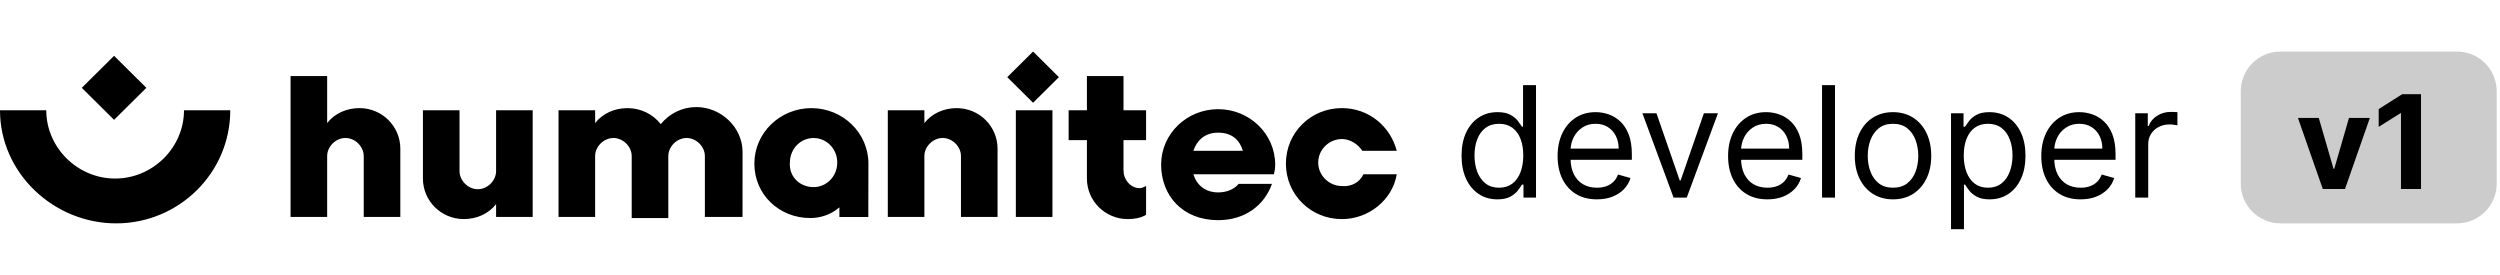 <svg width="291" height="32" viewBox="0 0 291 32" fill="none" xmlns="http://www.w3.org/2000/svg">
<path fill-rule="evenodd" clip-rule="evenodd" d="M13.278 6.496L17.037 10.223L13.278 13.949L9.52 10.223L13.278 6.496ZM0 12.833H5.386C5.386 17.182 9.018 20.782 13.402 20.782C17.785 20.782 21.417 17.179 21.417 12.833H26.803C26.803 20.162 20.79 26 13.525 26C6.26 26 0 20.16 0 12.833ZM158.701 20.286H162.583C162.082 23.266 159.326 25.504 156.194 25.504C152.562 25.504 149.68 22.646 149.68 19.044C149.68 15.441 152.562 12.584 156.194 12.584C159.326 12.584 161.832 14.695 162.583 17.552H158.575C158.074 16.806 157.197 16.186 156.194 16.186C154.691 16.186 153.439 17.429 153.439 18.92C153.439 20.412 154.691 21.654 156.194 21.654C157.323 21.777 158.323 21.157 158.699 20.288L158.701 20.286ZM138.911 17.552H144.672C144.297 16.31 143.42 15.441 141.79 15.441C140.16 15.441 139.286 16.433 138.908 17.552H138.911ZM138.911 20.286C139.286 21.528 140.289 22.397 141.793 22.397C142.795 22.397 143.672 22.024 144.173 21.404H148.055C147.179 23.889 144.924 25.627 141.793 25.627C137.659 25.627 135.155 22.77 135.155 19.167C135.155 15.564 138.16 12.707 141.793 12.707C145.425 12.707 148.431 15.564 148.431 19.167C148.431 19.54 148.401 19.789 148.277 20.286M120.249 11.961L117.244 8.981L120.249 6L123.255 8.981L120.249 11.961ZM118.244 21.029V12.833H122.504V25.254H118.244V21.032V21.029ZM111.856 22.148V18.172C111.856 17.053 110.853 16.061 109.727 16.061C108.601 16.061 107.598 17.053 107.598 18.172V25.252H103.339V12.833H107.598V14.325C108.475 13.206 109.853 12.586 111.357 12.586C113.987 12.586 116.115 14.697 116.115 17.305V25.254H111.856V22.148ZM42.339 22.148V18.172C42.339 17.053 41.336 16.061 40.21 16.061C39.084 16.061 38.081 17.053 38.081 18.172V25.252H33.821V8.857H38.081V14.322C38.958 13.203 40.336 12.584 41.84 12.584C44.47 12.584 46.598 14.695 46.598 17.303V25.252H42.339V22.145V22.148ZM86.43 25.254H82.047V18.174C82.047 17.056 81.044 16.063 79.918 16.063C78.792 16.063 77.79 17.056 77.79 18.174V25.38H73.53V18.174C73.53 17.056 72.527 16.063 71.401 16.063C70.275 16.063 69.273 17.056 69.273 18.174V25.254H65.013V12.833H69.273V14.325C70.149 13.206 71.527 12.586 73.031 12.586C74.659 12.586 76.037 13.332 76.913 14.45C77.916 13.208 79.417 12.463 81.047 12.463C83.929 12.463 86.433 14.823 86.433 17.68V21.034M130.774 12.835H133.404V16.312H130.774V19.752C130.774 20.034 130.809 20.315 130.907 20.58C131.189 21.328 131.838 21.901 132.653 21.901C132.903 21.901 133.155 21.777 133.404 21.651V25.005C132.777 25.378 132.026 25.501 131.275 25.501C128.645 25.501 126.517 23.39 126.517 20.782V16.31H124.388V12.833H126.517V8.857H130.777V12.833L130.774 12.835ZM94.701 21.78C96.204 21.78 97.456 20.538 97.456 18.923C97.456 17.308 96.204 16.065 94.701 16.065C93.197 16.065 91.945 17.308 91.945 18.923C91.819 20.538 93.071 21.78 94.701 21.78ZM101.072 25.257H97.706V24.138C96.703 25.007 95.451 25.38 94.323 25.38C90.69 25.38 87.808 22.646 87.808 19.046C87.808 15.446 90.814 12.586 94.446 12.586C98.079 12.586 101.084 15.443 101.084 19.046M57.745 17.058V12.833H62.005V25.254H57.745V23.763C56.869 24.881 55.491 25.501 53.987 25.501C51.357 25.501 49.228 23.39 49.228 20.782V12.833H53.488V19.913C53.488 21.032 54.491 22.024 55.617 22.024C56.743 22.024 57.745 21.032 57.745 19.913V17.056V17.058Z" fill="black"/>
<path d="M174.292 23.204C173.473 23.204 172.751 22.998 172.125 22.584C171.498 22.167 171.008 21.579 170.655 20.82C170.301 20.058 170.124 19.156 170.124 18.116C170.124 17.085 170.301 16.19 170.655 15.432C171.008 14.673 171.5 14.087 172.131 13.674C172.762 13.261 173.491 13.054 174.317 13.054C174.956 13.054 175.461 13.161 175.832 13.374C176.207 13.582 176.493 13.821 176.689 14.089C176.889 14.354 177.045 14.571 177.155 14.742H177.283V9.909H178.792V23H177.334V21.491H177.155C177.045 21.671 176.887 21.896 176.682 22.169C176.478 22.438 176.186 22.678 175.807 22.891C175.427 23.1 174.922 23.204 174.292 23.204ZM174.496 21.849C175.101 21.849 175.613 21.692 176.03 21.376C176.448 21.057 176.765 20.616 176.983 20.053C177.2 19.486 177.309 18.832 177.309 18.091C177.309 17.358 177.202 16.717 176.989 16.167C176.776 15.613 176.461 15.182 176.043 14.876C175.625 14.565 175.11 14.409 174.496 14.409C173.857 14.409 173.324 14.573 172.898 14.901C172.476 15.225 172.159 15.666 171.946 16.224C171.737 16.778 171.633 17.401 171.633 18.091C171.633 18.79 171.739 19.425 171.952 19.996C172.17 20.562 172.489 21.014 172.911 21.351C173.337 21.683 173.866 21.849 174.496 21.849ZM185.88 23.204C184.934 23.204 184.118 22.996 183.432 22.578C182.75 22.156 182.224 21.568 181.853 20.814C181.487 20.055 181.304 19.173 181.304 18.168C181.304 17.162 181.487 16.276 181.853 15.508C182.224 14.737 182.74 14.136 183.4 13.706C184.065 13.271 184.841 13.054 185.727 13.054C186.238 13.054 186.743 13.139 187.242 13.31C187.741 13.48 188.194 13.757 188.603 14.141C189.013 14.52 189.339 15.023 189.581 15.649C189.824 16.276 189.946 17.047 189.946 17.963V18.602H182.378V17.298H188.412C188.412 16.744 188.301 16.25 188.079 15.815C187.862 15.381 187.551 15.038 187.146 14.786C186.746 14.535 186.273 14.409 185.727 14.409C185.126 14.409 184.606 14.558 184.167 14.857C183.733 15.151 183.398 15.534 183.164 16.007C182.929 16.48 182.812 16.987 182.812 17.528V18.398C182.812 19.139 182.94 19.768 183.196 20.283C183.456 20.795 183.816 21.185 184.276 21.453C184.736 21.717 185.271 21.849 185.88 21.849C186.277 21.849 186.635 21.794 186.954 21.683C187.278 21.568 187.557 21.398 187.792 21.172C188.026 20.942 188.207 20.656 188.335 20.315L189.792 20.724C189.639 21.219 189.381 21.653 189.019 22.028C188.657 22.399 188.209 22.689 187.677 22.898C187.144 23.102 186.545 23.204 185.88 23.204ZM199.97 13.182L196.339 23H194.805L191.175 13.182H192.811L195.521 21.006H195.624L198.334 13.182H199.97ZM205.726 23.204C204.78 23.204 203.964 22.996 203.278 22.578C202.596 22.156 202.07 21.568 201.699 20.814C201.333 20.055 201.149 19.173 201.149 18.168C201.149 17.162 201.333 16.276 201.699 15.508C202.07 14.737 202.586 14.136 203.246 13.706C203.911 13.271 204.686 13.054 205.573 13.054C206.084 13.054 206.589 13.139 207.088 13.31C207.586 13.48 208.04 13.757 208.449 14.141C208.858 14.52 209.184 15.023 209.427 15.649C209.67 16.276 209.792 17.047 209.792 17.963V18.602H202.223V17.298H208.257C208.257 16.744 208.147 16.25 207.925 15.815C207.708 15.381 207.397 15.038 206.992 14.786C206.591 14.535 206.118 14.409 205.573 14.409C204.972 14.409 204.452 14.558 204.013 14.857C203.578 15.151 203.244 15.534 203.01 16.007C202.775 16.48 202.658 16.987 202.658 17.528V18.398C202.658 19.139 202.786 19.768 203.042 20.283C203.301 20.795 203.662 21.185 204.122 21.453C204.582 21.717 205.117 21.849 205.726 21.849C206.122 21.849 206.48 21.794 206.8 21.683C207.124 21.568 207.403 21.398 207.637 21.172C207.872 20.942 208.053 20.656 208.181 20.315L209.638 20.724C209.485 21.219 209.227 21.653 208.865 22.028C208.502 22.399 208.055 22.689 207.522 22.898C206.99 23.102 206.391 23.204 205.726 23.204ZM213.595 9.909V23H212.086V9.909H213.595ZM220.346 23.204C219.46 23.204 218.682 22.994 218.013 22.572C217.348 22.15 216.829 21.56 216.454 20.801C216.083 20.043 215.898 19.156 215.898 18.142C215.898 17.119 216.083 16.227 216.454 15.464C216.829 14.701 217.348 14.109 218.013 13.687C218.682 13.265 219.46 13.054 220.346 13.054C221.233 13.054 222.008 13.265 222.673 13.687C223.342 14.109 223.862 14.701 224.233 15.464C224.608 16.227 224.795 17.119 224.795 18.142C224.795 19.156 224.608 20.043 224.233 20.801C223.862 21.56 223.342 22.15 222.673 22.572C222.008 22.994 221.233 23.204 220.346 23.204ZM220.346 21.849C221.02 21.849 221.574 21.677 222.008 21.332C222.443 20.986 222.765 20.533 222.974 19.97C223.182 19.408 223.287 18.798 223.287 18.142C223.287 17.486 223.182 16.874 222.974 16.308C222.765 15.741 222.443 15.283 222.008 14.933C221.574 14.584 221.02 14.409 220.346 14.409C219.673 14.409 219.119 14.584 218.684 14.933C218.25 15.283 217.928 15.741 217.719 16.308C217.51 16.874 217.406 17.486 217.406 18.142C217.406 18.798 217.51 19.408 217.719 19.97C217.928 20.533 218.25 20.986 218.684 21.332C219.119 21.677 219.673 21.849 220.346 21.849ZM227.098 26.682V13.182H228.555V14.742H228.734C228.845 14.571 228.999 14.354 229.195 14.089C229.395 13.821 229.68 13.582 230.051 13.374C230.426 13.161 230.933 13.054 231.572 13.054C232.399 13.054 233.128 13.261 233.758 13.674C234.389 14.087 234.881 14.673 235.235 15.432C235.589 16.19 235.766 17.085 235.766 18.116C235.766 19.156 235.589 20.058 235.235 20.82C234.881 21.579 234.391 22.167 233.765 22.584C233.138 22.998 232.416 23.204 231.598 23.204C230.967 23.204 230.462 23.1 230.083 22.891C229.704 22.678 229.412 22.438 229.207 22.169C229.003 21.896 228.845 21.671 228.734 21.491H228.606V26.682H227.098ZM228.581 18.091C228.581 18.832 228.69 19.486 228.907 20.053C229.124 20.616 229.442 21.057 229.859 21.376C230.277 21.692 230.788 21.849 231.393 21.849C232.024 21.849 232.55 21.683 232.972 21.351C233.398 21.014 233.718 20.562 233.931 19.996C234.148 19.425 234.257 18.79 234.257 18.091C234.257 17.401 234.151 16.778 233.937 16.224C233.729 15.666 233.411 15.225 232.985 14.901C232.563 14.573 232.033 14.409 231.393 14.409C230.78 14.409 230.264 14.565 229.847 14.876C229.429 15.182 229.114 15.613 228.901 16.167C228.687 16.717 228.581 17.358 228.581 18.091ZM242.183 23.204C241.237 23.204 240.421 22.996 239.735 22.578C239.053 22.156 238.527 21.568 238.156 20.814C237.79 20.055 237.606 19.173 237.606 18.168C237.606 17.162 237.79 16.276 238.156 15.508C238.527 14.737 239.043 14.136 239.703 13.706C240.368 13.271 241.143 13.054 242.03 13.054C242.541 13.054 243.046 13.139 243.545 13.31C244.043 13.48 244.497 13.757 244.906 14.141C245.315 14.52 245.641 15.023 245.884 15.649C246.127 16.276 246.249 17.047 246.249 17.963V18.602H238.68V17.298H244.714C244.714 16.744 244.604 16.25 244.382 15.815C244.165 15.381 243.854 15.038 243.449 14.786C243.048 14.535 242.575 14.409 242.03 14.409C241.429 14.409 240.909 14.558 240.47 14.857C240.035 15.151 239.701 15.534 239.467 16.007C239.232 16.48 239.115 16.987 239.115 17.528V18.398C239.115 19.139 239.243 19.768 239.499 20.283C239.758 20.795 240.119 21.185 240.579 21.453C241.039 21.717 241.574 21.849 242.183 21.849C242.58 21.849 242.937 21.794 243.257 21.683C243.581 21.568 243.86 21.398 244.094 21.172C244.329 20.942 244.51 20.656 244.638 20.315L246.095 20.724C245.942 21.219 245.684 21.653 245.322 22.028C244.959 22.399 244.512 22.689 243.979 22.898C243.447 23.102 242.848 23.204 242.183 23.204ZM248.543 23V13.182H250.001V14.665H250.103C250.282 14.179 250.606 13.785 251.075 13.482C251.543 13.18 252.072 13.028 252.66 13.028C252.771 13.028 252.909 13.03 253.075 13.035C253.241 13.039 253.367 13.046 253.452 13.054V14.588C253.401 14.575 253.284 14.556 253.101 14.53C252.922 14.501 252.732 14.486 252.532 14.486C252.055 14.486 251.629 14.586 251.254 14.786C250.883 14.982 250.589 15.255 250.371 15.604C250.158 15.95 250.052 16.344 250.052 16.787V23H248.543Z" fill="black"/>
<path d="M260.824 10.625C260.824 8.071 262.895 6 265.45 6H285.992C288.547 6 290.617 8.071 290.617 10.625V21.375C290.617 23.929 288.547 26 285.992 26H265.45C262.895 26 260.824 23.929 260.824 21.375V10.625Z" fill="black" fill-opacity="0.2"/>
<path d="M275.852 13.724L272.959 22H270.373L267.479 13.724H269.904L271.623 19.645H271.709L273.422 13.724H275.852ZM281.806 10.966V22H279.473V13.18H279.408L276.881 14.764V12.695L279.613 10.966H281.806Z" fill="black"/>
</svg>

